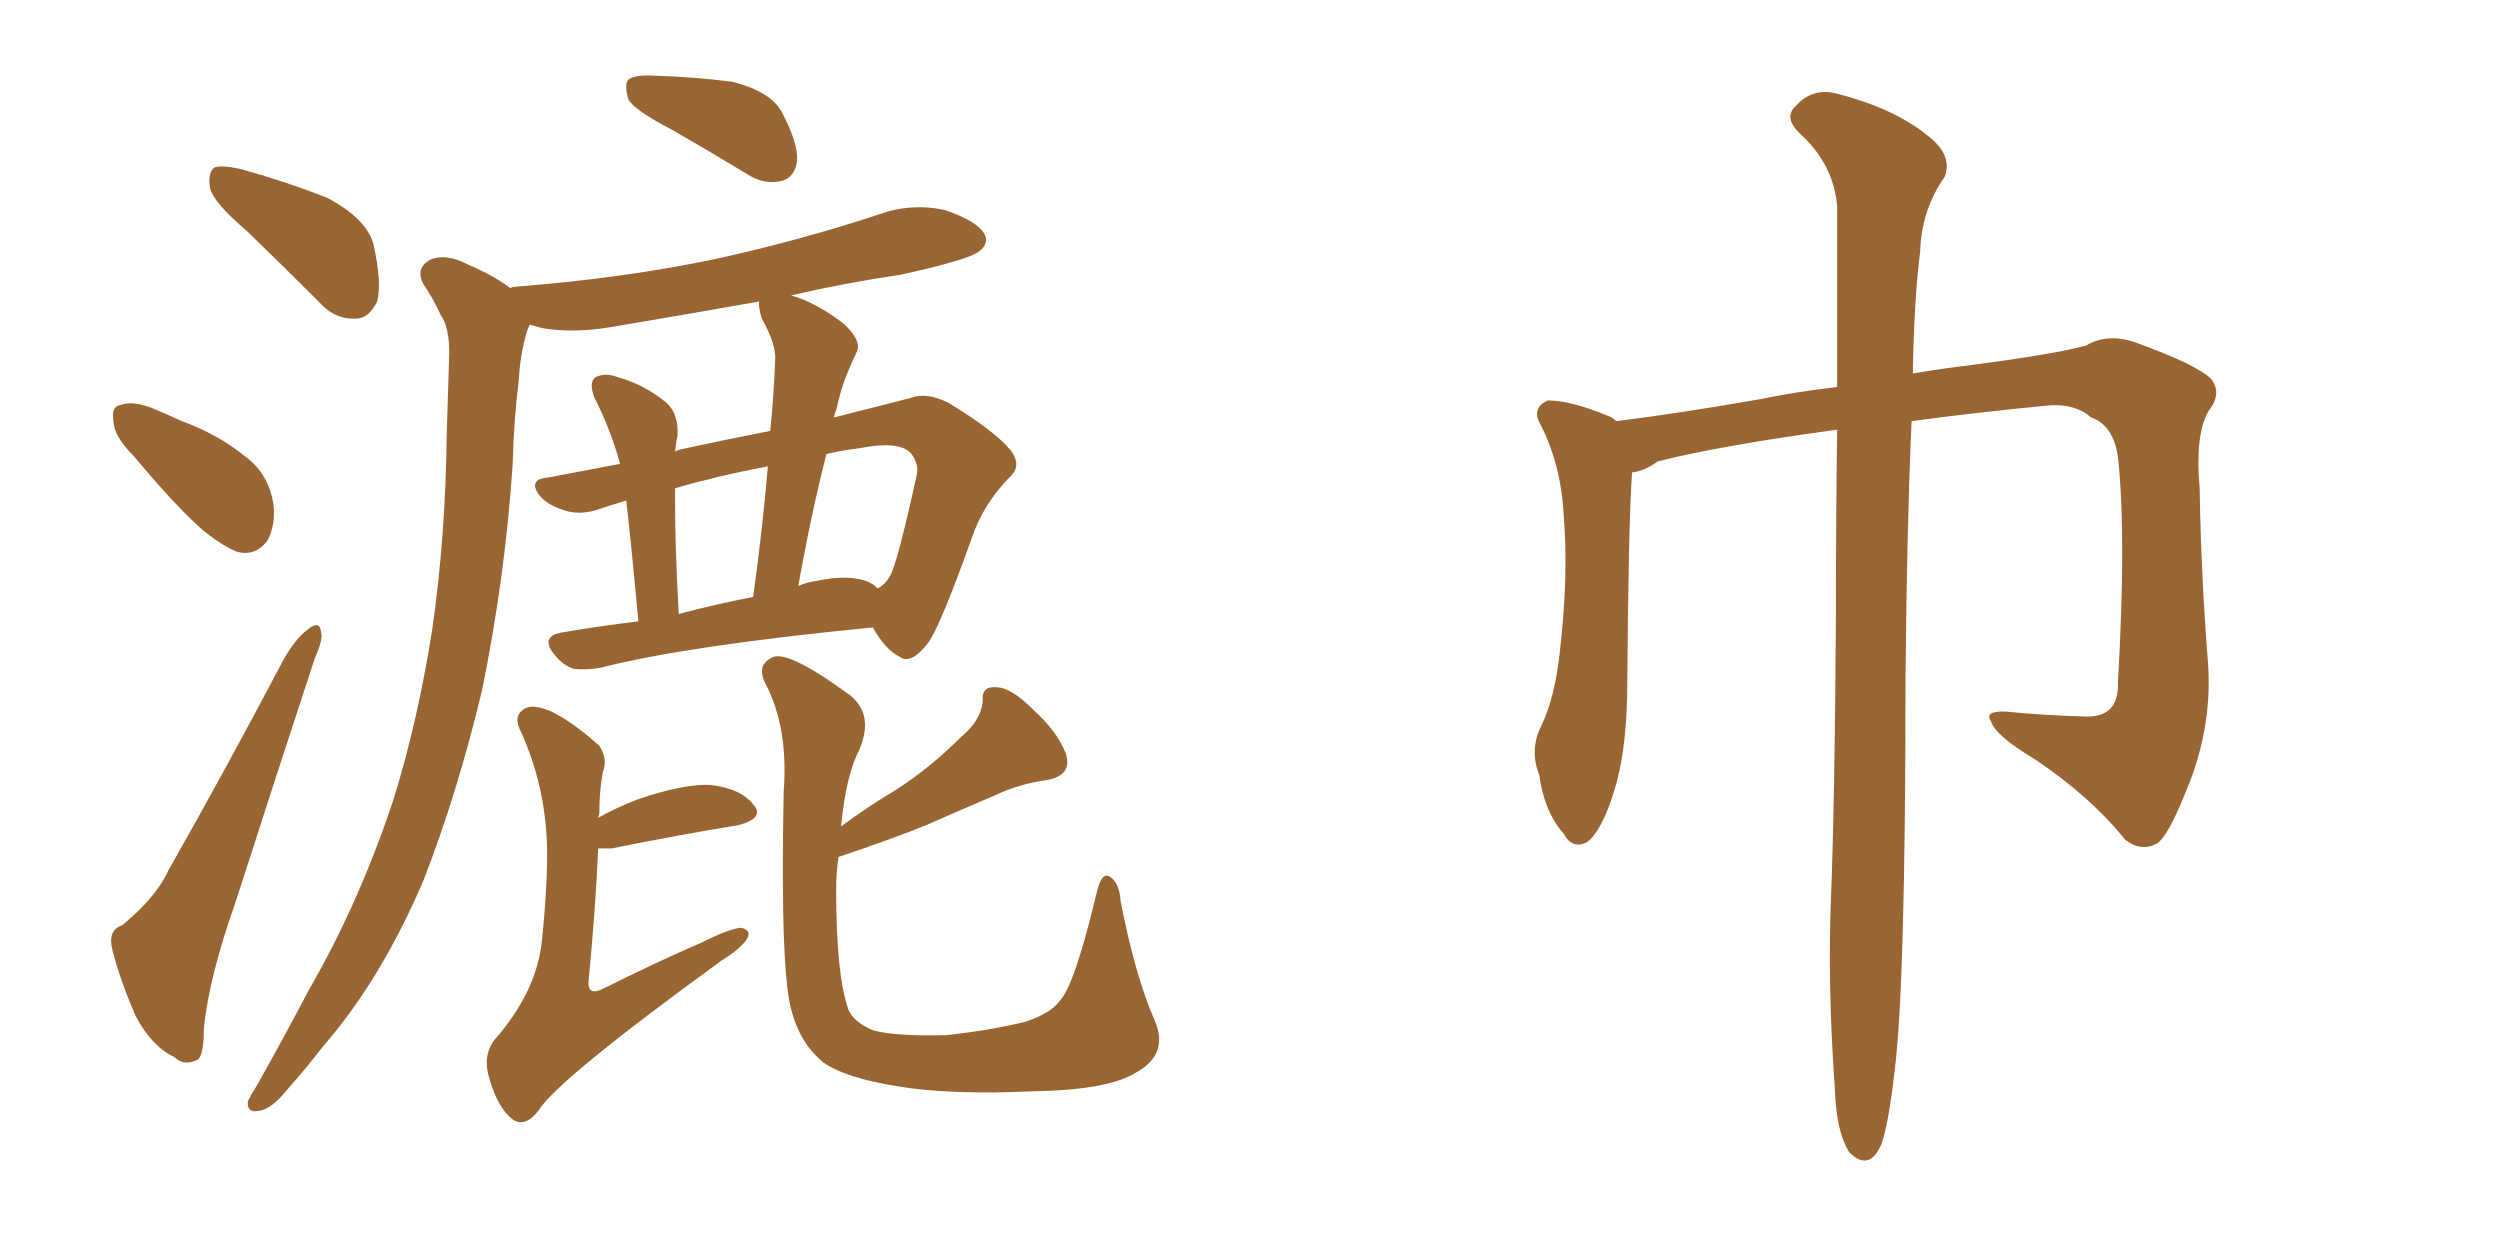 <svg xmlns="http://www.w3.org/2000/svg" xmlns:xlink="http://www.w3.org/1999/xlink" width="300" height="150"><path fill="#996633" padding="10" d="M80.57 15.53L80.57 15.53Q76.32 13.33 75.44 12.01L75.44 12.01Q74.85 10.11 75.44 9.52L75.44 9.52Q76.32 8.94 78.52 9.08L78.52 9.08Q83.35 9.23 87.89 9.81L87.89 9.81Q92.43 10.99 93.75 13.33L93.75 13.33Q95.80 17.14 95.65 19.34L95.65 19.34Q95.36 21.24 93.90 21.68L93.90 21.68Q91.70 22.27 89.50 20.80L89.50 20.80Q84.67 17.87 80.57 15.53ZM76.61 74.56L76.61 74.56Q75.73 65.04 75.15 60.06L75.15 60.06Q73.24 60.64 71.48 61.23L71.48 61.23Q69.43 61.82 67.68 61.23L67.68 61.23Q65.33 60.50 64.45 59.03L64.45 59.03Q63.57 57.42 65.92 57.28L65.92 57.28Q69.87 56.54 74.41 55.66L74.41 55.66Q73.24 51.42 71.34 47.75L71.34 47.75Q70.61 45.85 71.48 45.26L71.48 45.26Q72.66 44.68 74.12 45.26L74.12 45.26Q77.34 46.14 79.98 48.34L79.98 48.34Q81.45 49.66 81.30 52.29L81.30 52.29Q81.15 52.88 81.01 54.20L81.01 54.20Q81.15 54.05 81.74 53.91L81.74 53.91Q87.16 52.73 92.43 51.71L92.43 51.71Q92.87 47.31 93.02 43.21L93.02 43.21Q93.16 41.31 91.41 38.23L91.41 38.23Q90.97 36.77 91.11 36.18L91.11 36.18Q82.03 37.79 73.24 39.26L73.24 39.26Q68.85 39.99 65.19 39.40L65.19 39.40Q64.16 39.11 63.57 38.96L63.57 38.96Q63.28 39.55 63.13 40.14L63.13 40.14Q62.40 42.77 62.26 45.56L62.26 45.56Q61.67 50.24 61.52 55.66L61.52 55.66Q60.64 69.14 57.86 82.76L57.86 82.76Q54.93 95.07 50.83 105.62L50.83 105.62Q45.70 117.63 38.67 125.68L38.67 125.68Q36.77 128.17 34.42 130.81L34.42 130.81Q32.52 133.15 31.05 133.30L31.05 133.30Q29.59 133.59 29.74 132.13L29.74 132.13Q30.18 131.25 30.76 130.37L30.76 130.37Q33.98 124.66 37.06 118.80L37.06 118.80Q43.07 108.40 47.17 96.09L47.17 96.09Q50.10 86.72 51.86 75.59L51.86 75.59Q53.47 64.45 53.61 52.00L53.61 52.00Q53.76 46.73 53.91 42.33L53.91 42.33Q53.91 39.26 52.88 37.79L52.88 37.79Q51.86 35.60 50.83 34.13L50.83 34.13Q49.80 32.23 51.56 31.20L51.56 31.20Q53.47 30.32 56.25 31.79L56.25 31.79Q59.33 33.11 61.23 34.57L61.23 34.57Q61.52 34.42 61.67 34.42L61.67 34.42Q74.85 33.40 85.99 31.05L85.99 31.05Q95.95 28.86 105.32 25.78L105.32 25.78Q109.28 24.32 113.38 25.20L113.38 25.20Q117.19 26.51 118.07 27.98L118.07 27.98Q118.80 29.15 117.48 30.18L117.48 30.18Q116.16 31.20 108.11 32.96L108.11 32.96Q101.22 33.98 94.92 35.45L94.92 35.45Q97.71 36.18 101.22 38.82L101.22 38.82Q103.42 40.87 102.83 42.19L102.83 42.19Q102.25 43.36 101.66 44.82L101.66 44.82Q100.93 46.58 100.34 49.22L100.34 49.22Q100.20 49.51 100.05 50.10L100.05 50.10Q105.32 48.78 109.28 47.75L109.28 47.75Q111.18 47.02 113.82 48.34L113.82 48.34Q119.38 51.71 121.29 54.05L121.29 54.05Q122.75 55.96 121.00 57.42L121.00 57.42Q117.92 60.64 116.60 64.60L116.60 64.60L116.60 64.60Q112.79 75.29 111.33 77.20L111.33 77.20Q109.28 79.83 107.96 78.81L107.96 78.81Q106.20 77.93 104.74 75.29L104.74 75.29Q82.32 77.49 72.07 80.13L72.07 80.13Q70.31 80.42 68.85 80.27L68.85 80.27Q67.53 79.83 66.50 78.52L66.50 78.52Q64.75 76.32 67.53 75.88L67.53 75.88Q71.78 75.15 76.61 74.56ZM104.30 69.87L104.30 69.87Q104.88 70.17 105.32 70.61L105.32 70.61Q106.20 70.17 106.79 69.14L106.79 69.14Q107.67 67.68 110.01 56.98L110.01 56.98Q110.30 55.66 109.28 54.35L109.28 54.35Q107.81 52.88 103.27 53.76L103.27 53.76Q100.93 54.05 99.17 54.49L99.17 54.49Q97.27 61.96 95.80 70.31L95.80 70.31Q96.83 69.87 97.85 69.73L97.85 69.73Q101.95 68.85 104.30 69.87ZM81.45 73.68L81.45 73.68Q85.84 72.51 90.38 71.63L90.38 71.63Q91.55 63.13 92.14 55.96L92.14 55.96Q85.99 57.13 81.01 58.59L81.01 58.59Q81.01 59.47 81.01 60.50L81.01 60.50Q81.01 65.77 81.45 73.68ZM71.78 98.14L71.78 98.14Q73.83 96.97 76.46 95.95L76.46 95.95Q82.03 94.04 85.25 94.19L85.25 94.19Q88.92 94.63 90.38 96.53L90.38 96.53Q91.85 98.14 88.62 99.02L88.62 99.02Q82.18 100.05 73.39 101.81L73.39 101.81Q72.36 101.81 71.78 101.81L71.78 101.81Q71.48 108.98 70.61 117.92L70.61 117.92Q70.61 119.53 72.36 118.65L72.36 118.65Q78.81 115.43 84.23 113.09L84.23 113.09Q87.45 111.47 88.92 111.33L88.92 111.33Q90.23 111.62 89.65 112.65L89.65 112.65Q88.92 113.82 86.57 115.28L86.57 115.28Q66.80 129.64 64.60 133.30L64.60 133.30Q62.99 135.35 61.52 134.33L61.52 134.33Q59.77 133.01 58.74 129.49L58.74 129.49Q57.86 126.71 59.33 124.80L59.33 124.80Q64.45 118.95 65.04 112.79L65.04 112.79Q65.77 105.62 65.63 101.07L65.63 101.07Q65.33 94.04 62.55 87.89L62.55 87.89Q61.52 85.99 62.84 85.11L62.84 85.11Q63.87 84.38 66.21 85.40L66.21 85.40Q68.85 86.72 71.92 89.50L71.92 89.50Q72.95 91.11 72.36 92.58L72.36 92.58Q71.92 94.78 71.92 97.56L71.92 97.56Q71.92 97.71 71.78 98.14ZM138.57 122.46L138.57 122.46Q140.33 126.56 136.23 128.76L136.23 128.76Q132.86 130.81 123.93 130.96L123.93 130.96Q113.96 131.40 107.81 130.37L107.81 130.37Q101.37 129.35 98.73 127.44L98.73 127.44Q96.09 125.24 95.07 121.58L95.07 121.58Q93.60 117.19 94.04 95.07L94.04 95.07Q94.63 87.30 91.85 82.03L91.85 82.03Q90.67 79.69 92.87 78.81L92.87 78.81Q94.92 78.22 102.10 83.50L102.10 83.50Q104.88 85.84 103.13 89.94L103.13 89.94Q101.51 93.02 100.93 99.17L100.93 99.17Q104.30 96.68 107.52 94.78L107.52 94.78Q111.62 92.14 115.28 88.48L115.28 88.48Q117.77 86.43 117.92 84.08L117.92 84.08Q117.77 82.32 119.53 82.47L119.53 82.47Q121.29 82.47 123.93 85.11L123.93 85.11Q126.86 87.74 127.88 90.38L127.88 90.38Q128.76 93.02 125.68 93.60L125.68 93.60Q122.31 94.04 119.24 95.51L119.24 95.51Q115.43 97.12 111.47 98.88L111.47 98.88Q107.23 100.63 100.63 102.83L100.63 102.83Q100.34 104.59 100.34 106.79L100.34 106.79Q100.34 117.04 101.81 121.14L101.81 121.14Q102.39 122.61 104.74 123.63L104.74 123.63Q107.37 124.37 113.53 124.22L113.53 124.22Q118.95 123.63 123.05 122.61L123.05 122.61Q126.12 121.58 127.15 120.12L127.15 120.12Q128.91 118.36 131.54 107.37L131.54 107.37Q132.13 104.59 133.15 105.18L133.15 105.18Q134.33 105.91 134.47 108.11L134.47 108.11Q136.23 117.19 138.57 122.46ZM29.59 27.69L29.59 27.69Q25.63 24.32 25.20 22.56L25.20 22.56Q24.90 20.65 25.78 20.07L25.78 20.07Q26.81 19.78 29.15 20.36L29.15 20.36Q34.42 21.83 39.26 23.73L39.26 23.73Q43.95 26.22 44.82 29.30L44.82 29.30Q45.85 33.98 45.26 36.18L45.26 36.18Q44.24 38.23 42.77 38.23L42.77 38.23Q40.14 38.38 38.23 36.18L38.23 36.18Q33.69 31.64 29.59 27.69ZM15.97 54.64L15.97 54.64Q13.77 52.44 13.62 50.68L13.62 50.68Q13.33 48.78 14.36 48.63L14.36 48.63Q15.82 48.05 18.16 48.93L18.16 48.93Q19.92 49.66 21.83 50.54L21.83 50.54Q26.22 52.15 29.44 54.79L29.44 54.79Q32.23 56.84 32.81 60.50L32.81 60.50Q33.11 62.99 32.08 64.89L32.08 64.89Q30.62 66.80 28.42 66.21L28.42 66.21Q26.66 65.48 24.46 63.72L24.46 63.72Q21.24 60.94 15.97 54.64ZM14.65 111.04L14.65 111.04L14.65 111.04Q18.75 107.67 20.21 104.44L20.21 104.44Q26.95 92.58 34.13 78.96L34.13 78.96Q35.60 76.46 37.06 75.44L37.06 75.44Q38.38 74.41 38.53 75.88L38.53 75.88Q38.82 76.61 37.79 78.96L37.79 78.96Q33.25 92.72 28.27 108.25L28.27 108.25Q25.05 117.33 24.46 123.49L24.46 123.49Q24.46 127.15 23.44 127.29L23.44 127.29Q21.97 127.88 20.95 126.86L20.95 126.86Q18.16 125.54 16.26 121.88L16.26 121.88Q14.36 117.48 13.48 113.96L13.48 113.96Q12.89 111.62 14.65 111.04ZM220.46 51.56L220.46 51.56L220.46 51.56Q206.40 53.47 198.93 55.37L198.93 55.37Q197.31 56.54 195.85 56.69L195.85 56.69Q195.41 62.55 195.26 83.35L195.26 83.35Q195.12 90.53 193.65 95.07L193.65 95.07Q192.19 99.76 190.43 101.07L190.43 101.07Q188.67 101.95 187.65 100.05L187.65 100.05Q185.30 97.41 184.72 93.02L184.72 93.02Q183.54 90.09 184.86 87.30L184.86 87.30Q186.62 83.79 187.21 77.93L187.21 77.93Q188.23 68.99 187.65 61.96L187.65 61.96Q187.35 55.66 184.72 50.68L184.72 50.68Q183.84 48.93 185.74 48.05L185.74 48.05Q188.53 48.05 193.07 49.95L193.07 49.95Q193.51 50.10 193.95 50.54L193.95 50.54Q201.12 49.66 211.23 47.90L211.23 47.90Q215.48 47.02 220.46 46.44L220.46 46.44Q220.46 33.25 220.46 24.76L220.46 24.76Q220.02 19.63 215.92 15.97L215.92 15.97Q214.01 14.06 215.48 12.74L215.48 12.74Q217.53 10.40 220.61 11.28L220.61 11.28Q227.34 13.04 231.30 16.26L231.30 16.26Q234.38 18.60 233.35 21.24L233.35 21.24Q230.57 25.20 230.42 30.18L230.42 30.18Q229.69 35.89 229.54 44.82L229.54 44.82Q232.91 44.24 236.57 43.80L236.57 43.80Q246.68 42.48 250.34 41.46L250.34 41.46Q252.83 39.99 256.05 41.02L256.05 41.02Q263.38 43.65 265.28 45.41L265.28 45.41Q266.75 47.17 264.99 49.37L264.99 49.37Q263.38 52.29 263.96 58.59L263.96 58.59Q264.11 68.85 264.99 79.98L264.99 79.98Q265.43 87.74 262.21 95.21L262.21 95.21Q260.16 100.34 258.84 101.22L258.84 101.22Q256.93 102.25 255.03 100.78L255.03 100.78Q250.93 95.65 244.19 91.11L244.19 91.11Q239.50 88.33 238.92 86.57L238.92 86.57Q238.04 85.25 240.82 85.40L240.82 85.40Q245.07 85.84 250.49 85.99L250.49 85.99Q254.30 85.99 254.15 81.88L254.15 81.88Q255.18 64.16 254.15 54.79L254.15 54.79Q253.56 50.98 250.93 50.10L250.93 50.10Q249.17 48.49 246.09 48.63L246.09 48.63Q236.87 49.51 229.39 50.54L229.39 50.54Q228.81 63.57 228.66 81.74L228.66 81.74Q228.66 118.51 227.34 128.61L227.34 128.61Q226.61 135.06 225.73 137.40L225.73 137.40Q224.27 140.63 221.92 138.28L221.92 138.28Q220.31 135.79 220.17 130.37L220.17 130.37Q219.29 118.36 219.73 107.37L219.73 107.37Q220.17 96.39 220.31 73.97L220.31 73.97Q220.31 61.38 220.46 51.56Z"/></svg>